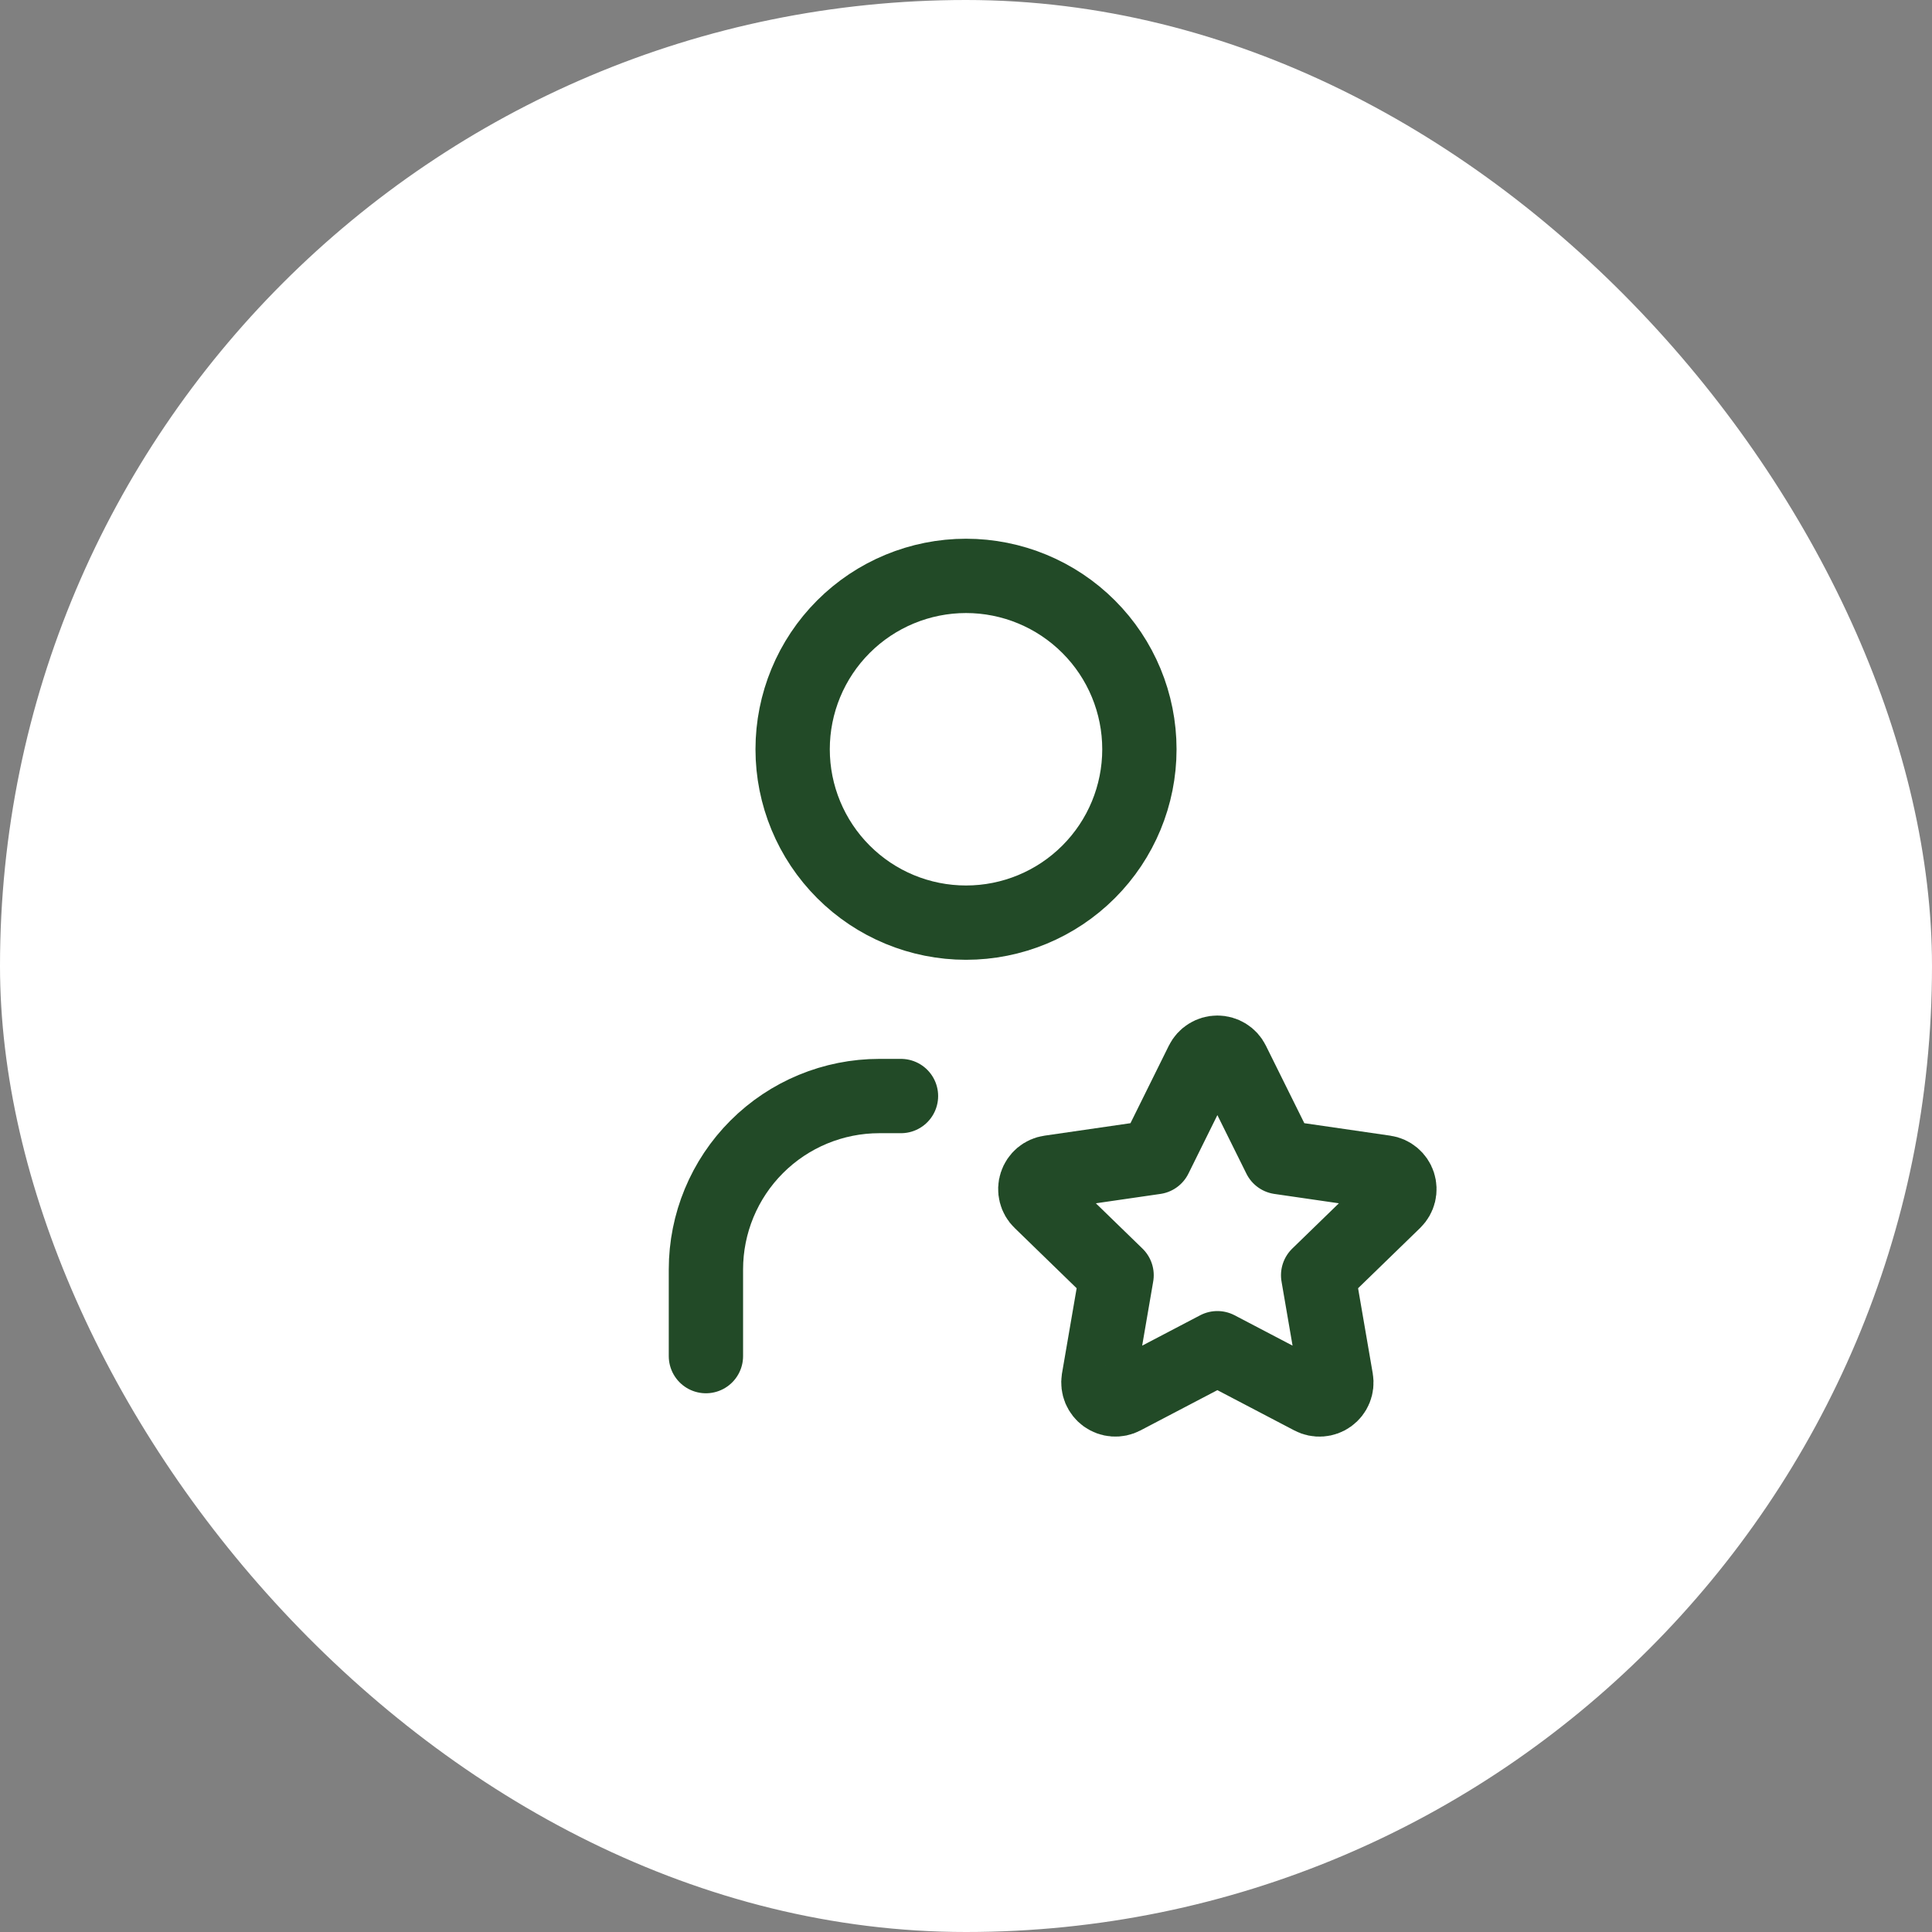 <svg xmlns="http://www.w3.org/2000/svg" width="52" height="52" viewBox="0 0 52 52" fill="none"><rect x="0" y="0" width="52" height="52" fill="#808080" stroke="none"/><rect width="52" height="52" rx="26" fill="white"></rect><g clip-path="url(#clip0_4786_1286)"><path d="M21.334 20.167C21.334 21.404 21.826 22.591 22.701 23.466C23.576 24.342 24.763 24.833 26.001 24.833C27.238 24.833 28.425 24.342 29.3 23.466C30.176 22.591 30.667 21.404 30.667 20.167C30.667 18.929 30.176 17.742 29.3 16.867C28.425 15.992 27.238 15.5 26.001 15.5C24.763 15.5 23.576 15.992 22.701 16.867C21.826 17.742 21.334 18.929 21.334 20.167Z" stroke="#224A27" stroke-width="2" stroke-linecap="round" stroke-linejoin="round"></path><path d="M19 36.5V34.167C19 32.929 19.492 31.742 20.367 30.867C21.242 29.992 22.429 29.5 23.667 29.5H24.25" stroke="#224A27" stroke-width="2" stroke-linecap="round" stroke-linejoin="round"></path><path d="M32.766 36.287L30.232 37.614C30.157 37.654 30.072 37.671 29.988 37.665C29.903 37.659 29.822 37.629 29.753 37.58C29.684 37.53 29.631 37.462 29.598 37.384C29.566 37.306 29.556 37.22 29.569 37.136L30.053 34.323L28.004 32.332C27.942 32.273 27.899 32.197 27.879 32.115C27.858 32.032 27.861 31.945 27.888 31.865C27.914 31.784 27.963 31.712 28.028 31.657C28.093 31.603 28.172 31.568 28.257 31.556L31.09 31.145L32.356 28.587C32.394 28.511 32.453 28.446 32.525 28.402C32.597 28.357 32.681 28.333 32.766 28.333C32.851 28.333 32.934 28.357 33.007 28.402C33.079 28.446 33.138 28.511 33.175 28.587L34.443 31.145L37.275 31.556C37.359 31.568 37.438 31.603 37.503 31.658C37.568 31.713 37.617 31.784 37.643 31.865C37.669 31.946 37.672 32.032 37.652 32.115C37.632 32.197 37.589 32.272 37.528 32.332L35.478 34.323L35.962 37.135C35.976 37.219 35.967 37.305 35.935 37.384C35.903 37.463 35.849 37.531 35.78 37.581C35.711 37.631 35.63 37.66 35.545 37.666C35.46 37.672 35.375 37.654 35.3 37.614L32.766 36.287Z" stroke="#224A27" stroke-width="2" stroke-linecap="round" stroke-linejoin="round"></path></g><defs><clipPath id="clip0_4786_1286"><rect width="28" height="28" fill="white" transform="translate(12 12)"></rect></clipPath></defs></svg>